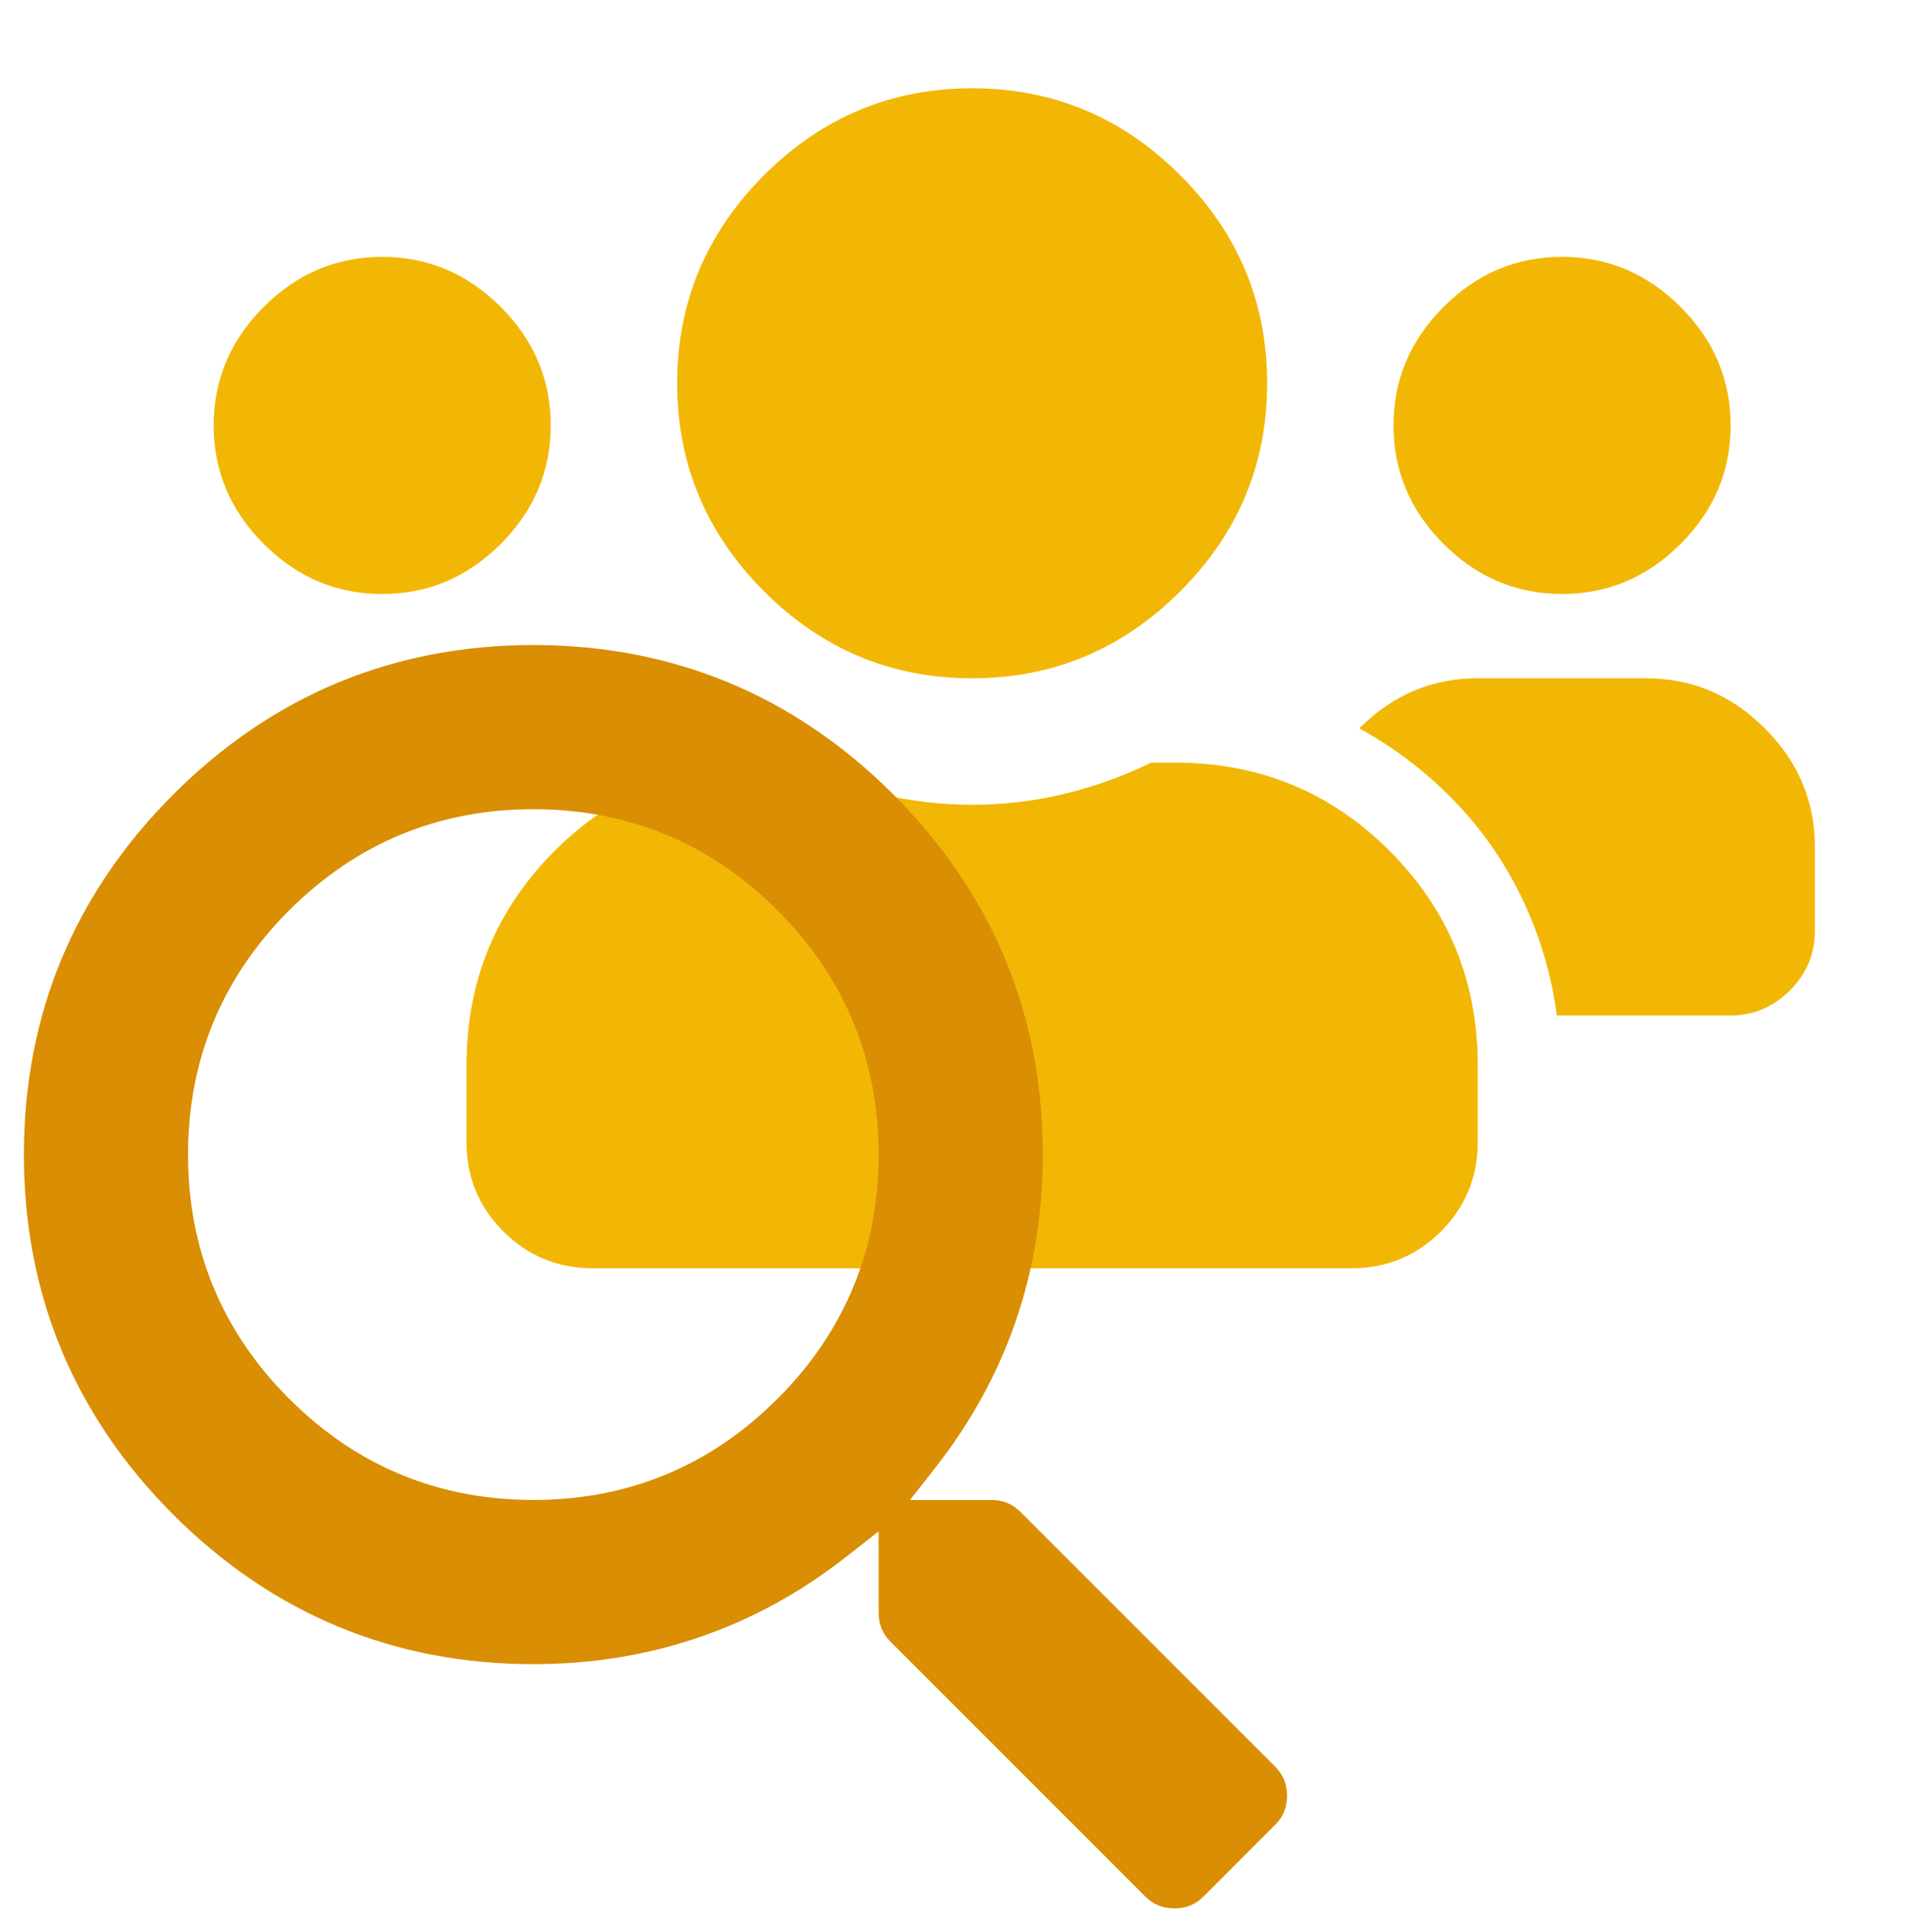 <?xml version="1.0" encoding="utf-8"?>
<!-- Generator: Adobe Illustrator 16.0.0, SVG Export Plug-In . SVG Version: 6.00 Build 0)  -->
<!DOCTYPE svg PUBLIC "-//W3C//DTD SVG 1.1//EN" "http://www.w3.org/Graphics/SVG/1.1/DTD/svg11.dtd">
<svg version="1.1" id="Layer_1" xmlns="http://www.w3.org/2000/svg" xmlns:xlink="http://www.w3.org/1999/xlink" x="0px" y="0px"
	 width="80px" height="80.875px" viewBox="0 0 80 80.875" enable-background="new 0 0 80 80.875" xml:space="preserve">
<g>
	<path fill="#F2B705" d="M20.962,22.767c-1.396,1.397-3.052,2.094-4.961,2.094c-1.912,0-3.566-0.697-4.961-2.094
		c-1.397-1.396-2.095-3.048-2.095-4.96c0-1.911,0.698-3.564,2.095-4.961c1.395-1.395,3.05-2.094,4.961-2.094
		c1.909,0,3.564,0.699,4.961,2.094c1.396,1.397,2.095,3.05,2.095,4.961C23.057,19.719,22.357,21.372,20.962,22.767z M49.185,31.919
		c3.529,0,6.523,1.231,8.986,3.693c2.463,2.463,3.693,5.457,3.693,8.984v3.198c0,1.469-0.515,2.718-1.541,3.749
		c-1.031,1.027-2.28,1.542-3.751,1.542H24.821c-1.47,0-2.72-0.515-3.749-1.542c-1.03-1.031-1.543-2.28-1.543-3.749v-3.198
		c0-3.527,1.229-6.521,3.692-8.984c2.463-2.462,5.458-3.693,8.986-3.693H33.2c2.426,1.175,4.923,1.764,7.497,1.764
		c2.571,0,5.072-0.589,7.499-1.764H49.185z M49.406,24.752c-2.425,2.424-5.33,3.638-8.71,3.638c-3.381,0-6.285-1.213-8.709-3.638
		c-2.424-2.425-3.638-5.329-3.638-8.71c0-3.379,1.214-6.284,3.638-8.71c2.425-2.424,5.329-3.638,8.709-3.638
		c3.38,0,6.285,1.214,8.71,3.638c2.428,2.426,3.641,5.331,3.641,8.71C53.047,19.423,51.834,22.327,49.406,24.752z M68.921,28.39
		c1.911,0,3.563,0.699,4.96,2.095c1.396,1.397,2.096,3.051,2.096,4.961v3.527c0,0.957-0.35,1.783-1.046,2.482
		c-0.701,0.699-1.527,1.048-2.481,1.048h-7.277c-0.22-1.691-0.7-3.31-1.434-4.854c-0.734-1.544-1.69-2.92-2.864-4.133
		c-1.179-1.213-2.501-2.223-3.971-3.032c1.395-1.396,3.049-2.095,4.961-2.095H68.921z M70.354,22.767
		c-1.397,1.397-3.051,2.094-4.96,2.094c-1.913,0-3.567-0.697-4.963-2.094c-1.396-1.396-2.094-3.048-2.094-4.96
		c0-1.911,0.697-3.564,2.094-4.961c1.396-1.395,3.05-2.094,4.963-2.094c1.909,0,3.563,0.699,4.96,2.094
		c1.396,1.397,2.095,3.05,2.095,4.961C72.449,19.719,71.751,21.372,70.354,22.767z"/>
</g>
<path fill="#D98E04" d="M49.166,79.875c-0.494,0-0.885-0.159-1.229-0.505L37.286,68.72c-0.342-0.34-0.504-0.732-0.504-1.225v-3.4
	l-1.333,1.046c-3.807,2.994-8.223,4.512-13.124,4.512c-5.85,0-10.923-2.106-15.07-6.257C3.104,59.246,1,54.177,1,48.326
	c0-5.853,2.104-10.922,6.255-15.073c4.149-4.152,9.222-6.255,15.071-6.255c5.851,0,10.922,2.103,15.073,6.255
	c4.148,4.152,6.257,9.222,6.257,15.073c0,4.896-1.52,9.313-4.513,13.121l-1.047,1.334h3.401c0.489,0,0.881,0.16,1.227,0.505
	l10.648,10.647c0.347,0.347,0.506,0.736,0.506,1.229s-0.159,0.882-0.506,1.226L50.39,79.37
	C50.049,79.716,49.657,79.875,49.166,79.875z M22.326,33.869c-3.971,0-7.409,1.424-10.221,4.234
	c-2.809,2.81-4.233,6.249-4.233,10.223c0,3.97,1.425,7.413,4.233,10.219c2.812,2.813,6.25,4.236,10.221,4.236
	c3.974,0,7.412-1.423,10.222-4.236c2.813-2.806,4.234-6.249,4.234-10.219c0-3.974-1.422-7.413-4.234-10.223
	C29.738,35.293,26.3,33.869,22.326,33.869z"/>
</svg>
